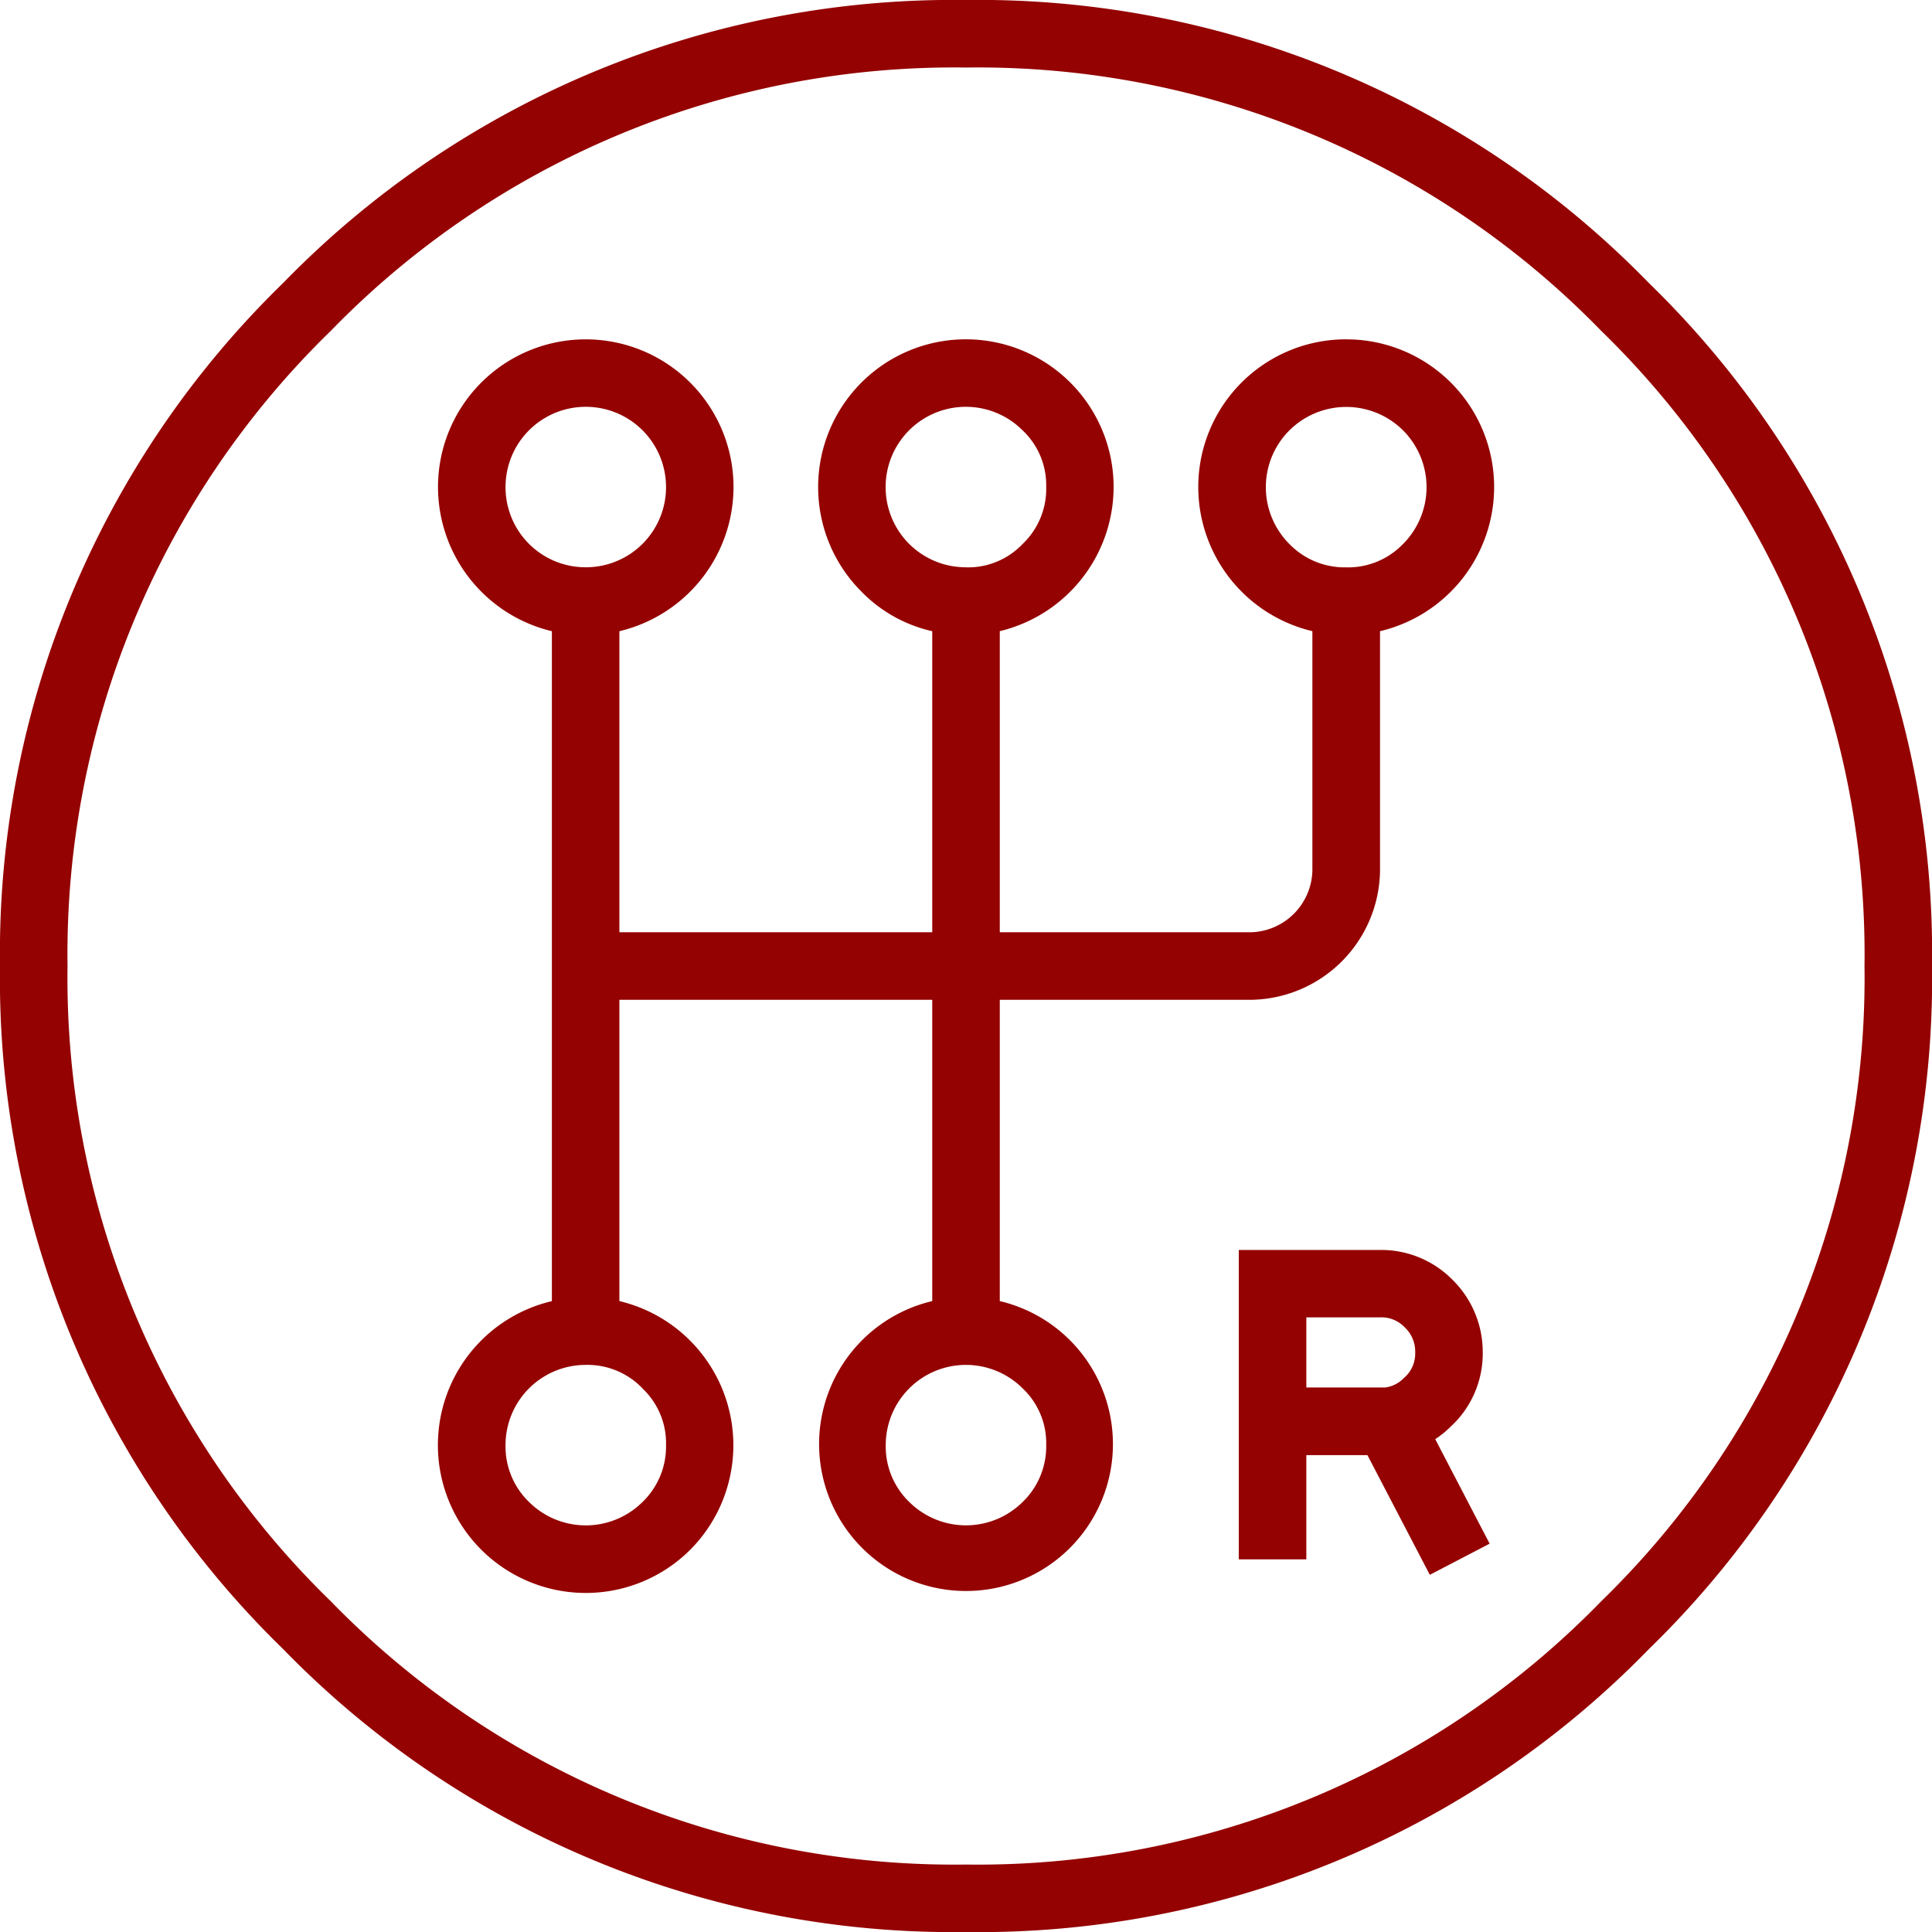 <svg xmlns="http://www.w3.org/2000/svg" width="54.073" height="54.074" viewBox="0 0 54.073 54.074"><g transform="translate(-1138.125 -2054.866)"><path d="M46.151,7.923A26.161,26.161,0,0,0,27.037,0,26.163,26.163,0,0,0,7.922,7.923,26.164,26.164,0,0,0,0,27.038,26.162,26.162,0,0,0,7.922,46.152a26.16,26.16,0,0,0,19.115,7.922,26.158,26.158,0,0,0,19.115-7.922,26.158,26.158,0,0,0,7.922-19.115A26.16,26.16,0,0,0,46.151,7.923M44.815,44.816a24.331,24.331,0,0,1-17.778,7.369A24.333,24.333,0,0,1,9.258,44.816,24.331,24.331,0,0,1,1.89,27.038,24.333,24.333,0,0,1,9.258,9.26,24.331,24.331,0,0,1,27.037,1.89,24.33,24.33,0,0,1,44.815,9.26a24.333,24.333,0,0,1,7.369,17.778,24.331,24.331,0,0,1-7.369,17.778" transform="translate(1138.125 2054.866)" fill="#940201"/><path d="M37.178,36.4a2.78,2.78,0,0,0,.859-2.035,2.837,2.837,0,0,0-.848-2.041,2.8,2.8,0,0,0-2.026-.833H31.209v8.66H33.1V37.234h1.71l1.746,3.349,1.674-.872-1.522-2.924a2.85,2.85,0,0,0,.471-.391m-1.336-1.335a.875.875,0,0,1-.537.279l-2.206,0V33.377h2.064a.9.9,0,0,1,.689.279.933.933,0,0,1,.294.705.9.9,0,0,1-.3.7" transform="translate(1141.587 2058.359)" fill="#940201"/><path d="M36.451,8.549a4.134,4.134,0,0,0-4.138,4.13,4.151,4.151,0,0,0,3.194,4.038v6.706a1.771,1.771,0,0,1-1.7,1.721H26.758V16.717a4.156,4.156,0,0,0,3.186-4.037,4.135,4.135,0,0,0-7.059-2.92,4.137,4.137,0,0,0,0,5.849,3.987,3.987,0,0,0,1.983,1.109v8.426H16.112V16.718a4.154,4.154,0,0,0,3.194-4.038,4.136,4.136,0,0,0-4.139-4.13,4.132,4.132,0,0,0-4.132,4.13,4.152,4.152,0,0,0,3.187,4.038v18.75a4.139,4.139,0,1,0,3.873,6.958,4.147,4.147,0,0,0-1.983-6.959V27.034h8.756v8.433a4.112,4.112,0,1,0,1.89,0V27.034h7.069A3.663,3.663,0,0,0,37.4,23.443V16.718a4.148,4.148,0,0,0,3.194-4.038,4.134,4.134,0,0,0-4.139-4.13M16.76,37.914a2.109,2.109,0,0,1,.657,1.583,2.154,2.154,0,0,1-.657,1.592,2.254,2.254,0,0,1-3.178,0,2.158,2.158,0,0,1-.657-1.594,2.244,2.244,0,0,1,2.242-2.242,2.129,2.129,0,0,1,1.593.659M15.167,14.929a2.24,2.24,0,0,1-2.242-2.25,2.244,2.244,0,0,1,2.242-2.241,2.245,2.245,0,0,1,2.25,2.241,2.242,2.242,0,0,1-2.25,2.25M27.4,37.912l0,0a2.109,2.109,0,0,1,.657,1.583,2.159,2.159,0,0,1-.658,1.594,2.253,2.253,0,0,1-3.175,0,2.157,2.157,0,0,1-.658-1.594A2.245,2.245,0,0,1,27.4,37.912M25.812,14.929a2.242,2.242,0,0,1-2.249-2.25A2.245,2.245,0,0,1,27.4,11.1a2.105,2.105,0,0,1,.657,1.582,2.128,2.128,0,0,1-.659,1.594,2.106,2.106,0,0,1-1.583.655m12.232-.657a2.129,2.129,0,0,1-1.594.657,2.153,2.153,0,0,1-1.591-.655,2.248,2.248,0,0,1,0-3.177,2.257,2.257,0,0,1,3.185,0,2.252,2.252,0,0,1,0,3.176" transform="translate(1139.349 2055.814)" fill="#940201"/></g></svg>